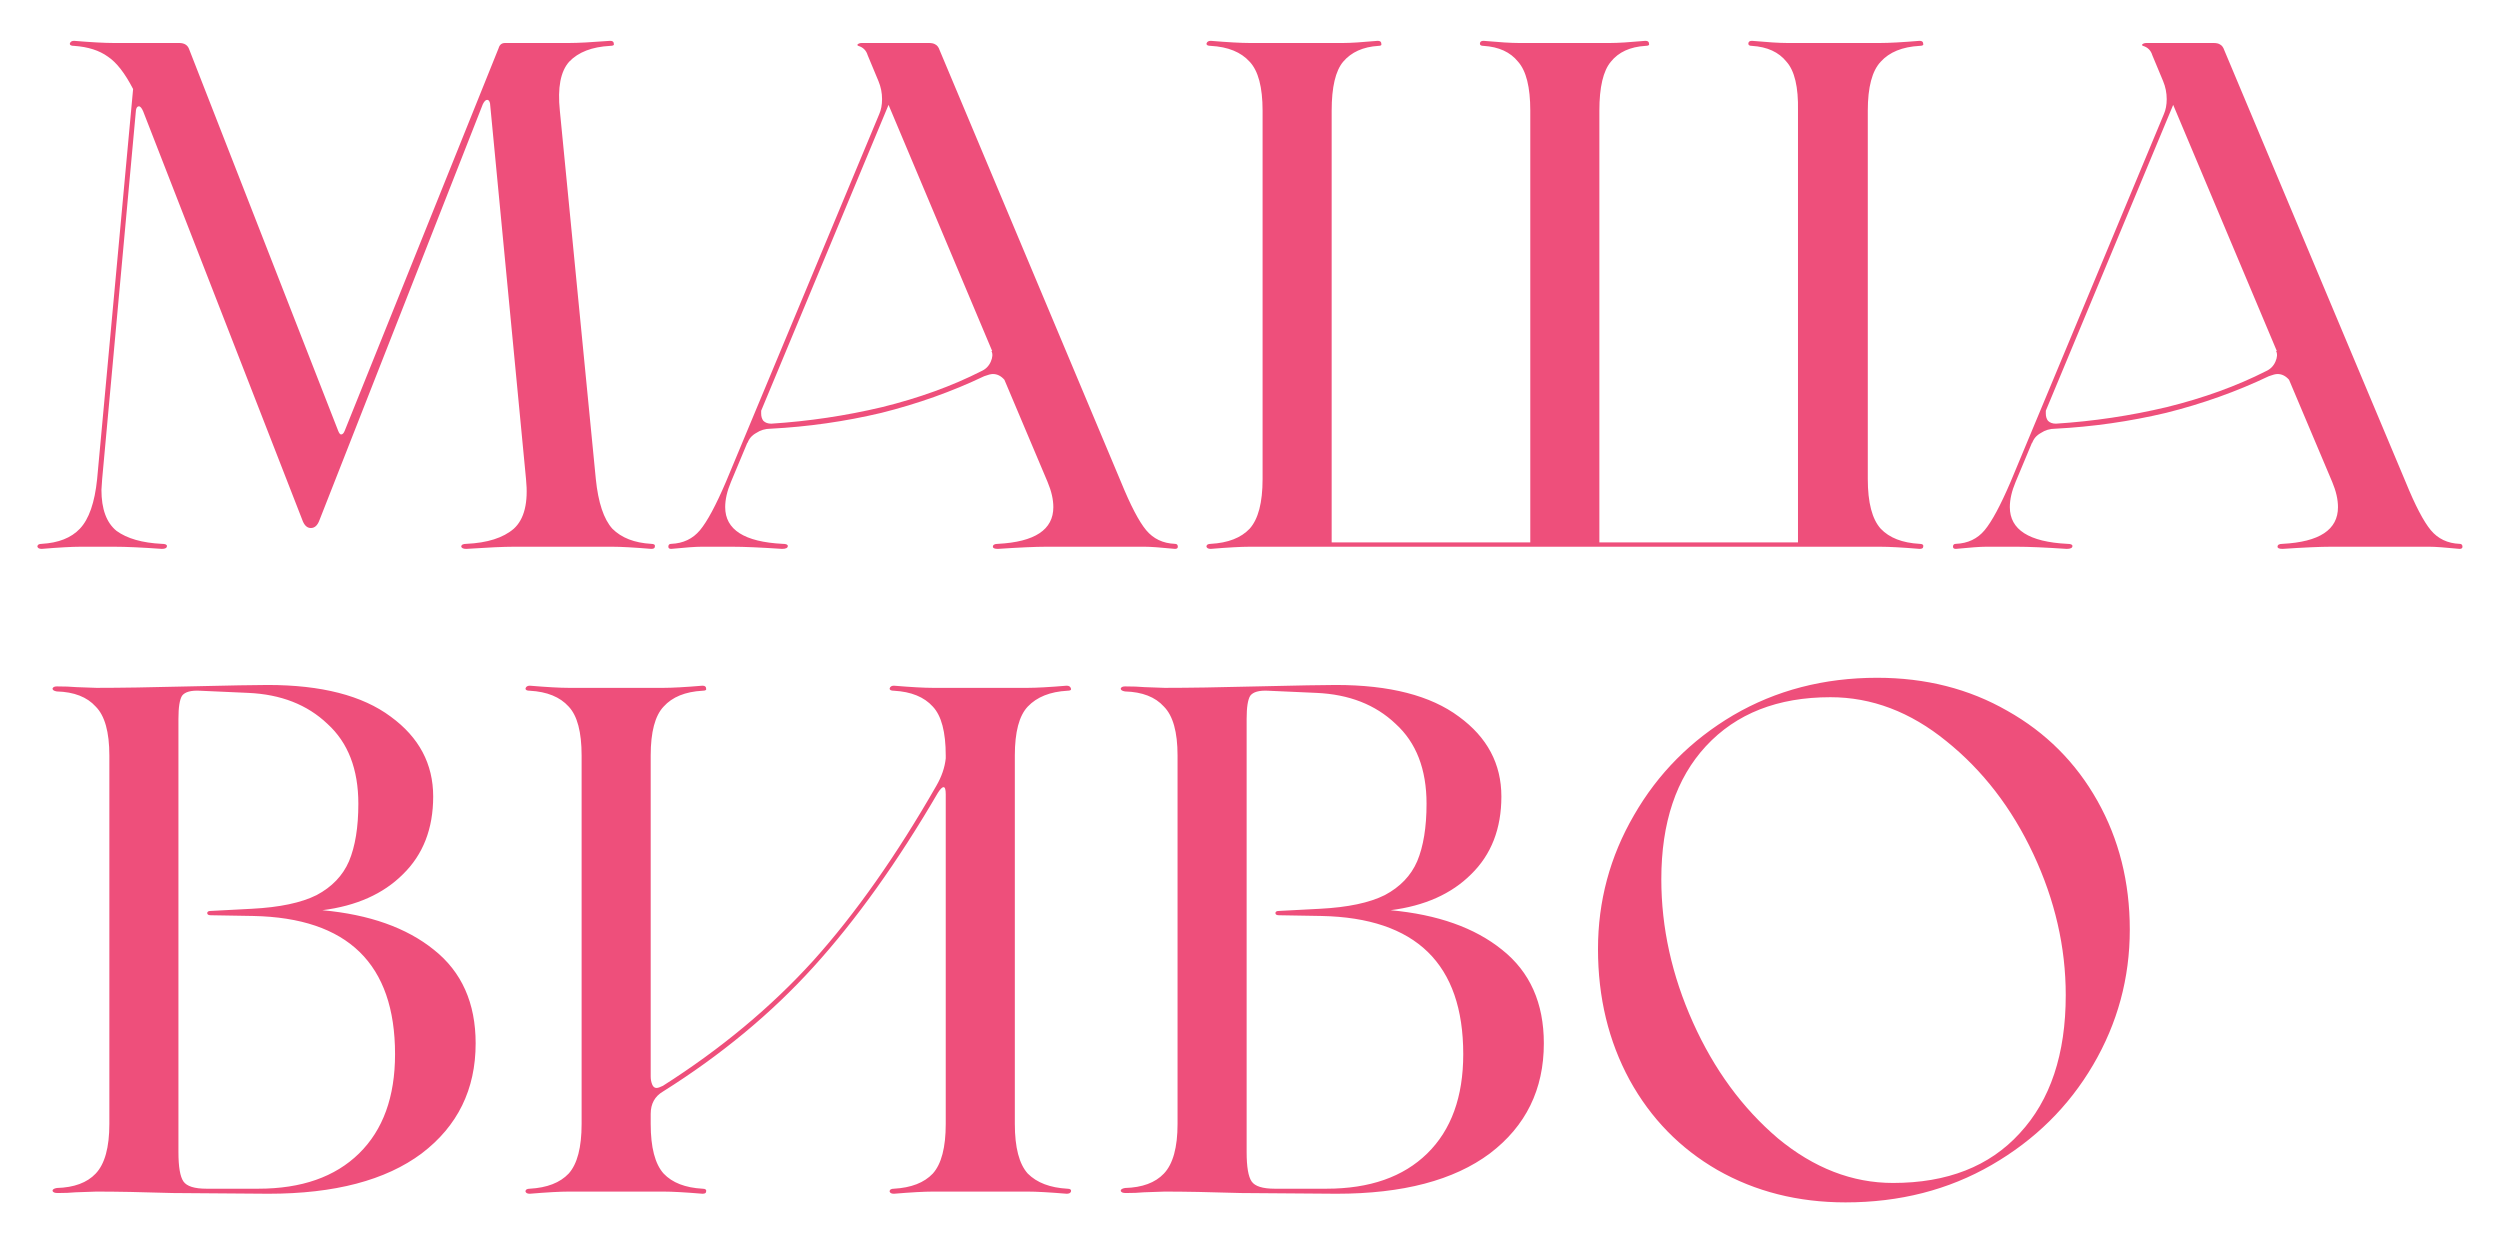 <?xml version="1.0" encoding="UTF-8"?> <svg xmlns="http://www.w3.org/2000/svg" width="535" height="266" viewBox="0 0 535 266" fill="none"><g filter="url(#filter0_f_475_4448)"><path d="M139.364 116.384C139.98 116.384 140.237 116.589 140.134 117C140.134 117.308 139.877 117.462 139.364 117.462C135.668 117.154 132.896 117 131.048 117H109.95C107.794 117 104.406 117.154 99.786 117.462C99.17 117.462 98.811 117.308 98.708 117C98.708 116.589 99.067 116.384 99.786 116.384C104.303 116.179 107.691 115.101 109.95 113.15C112.209 111.097 113.081 107.555 112.568 102.524L104.868 22.136C104.765 21.623 104.56 21.366 104.252 21.366C103.944 21.366 103.636 21.674 103.328 22.29L68.37 111.302C67.959 112.431 67.343 112.996 66.522 112.996C65.803 112.996 65.239 112.534 64.828 111.61L30.64 23.83C30.332 23.111 30.024 22.752 29.716 22.752C29.408 22.752 29.203 23.009 29.1 23.522L21.862 102.524L21.708 104.834C21.708 108.941 22.786 111.867 24.942 113.612C27.201 115.255 30.435 116.179 34.644 116.384C35.363 116.384 35.722 116.538 35.722 116.846C35.722 117.257 35.363 117.462 34.644 117.462C30.332 117.154 26.944 117 24.48 117H17.242C15.394 117 12.622 117.154 8.926 117.462C8.413 117.462 8.105 117.308 8.002 117C8.002 116.589 8.31 116.384 8.926 116.384C12.519 116.179 15.24 115.101 17.088 113.15C19.039 111.097 20.271 107.555 20.784 102.524L28.484 19.056C26.739 15.668 24.942 13.358 23.094 12.126C21.246 10.791 18.833 10.021 15.856 9.816C15.24 9.816 14.932 9.662 14.932 9.354C15.035 8.943 15.343 8.738 15.856 8.738C19.552 9.046 22.375 9.2 24.326 9.2H38.34C39.469 9.2 40.188 9.662 40.496 10.586L72.374 92.206C72.579 92.719 72.785 92.976 72.99 92.976C73.298 92.976 73.555 92.719 73.76 92.206L106.716 10.278C106.921 9.559 107.383 9.2 108.102 9.2H121.808C123.656 9.2 126.582 9.046 130.586 8.738C131.099 8.738 131.356 8.943 131.356 9.354C131.459 9.662 131.202 9.816 130.586 9.816C126.685 10.021 123.759 11.151 121.808 13.204C119.96 15.257 119.293 18.748 119.806 23.676L127.506 102.524C128.019 107.555 129.2 111.097 131.048 113.15C132.999 115.101 135.771 116.179 139.364 116.384ZM28.946 19.98L30.332 23.06L28.946 19.98ZM251.44 116.384C251.851 116.384 252.056 116.589 252.056 117C252.056 117.308 251.851 117.462 251.44 117.462C248.36 117.154 246.204 117 244.972 117H223.874C221.615 117 218.176 117.154 213.556 117.462C212.837 117.462 212.478 117.308 212.478 117C212.478 116.589 212.837 116.384 213.556 116.384C221.461 115.973 225.414 113.355 225.414 108.53C225.414 106.887 225.003 105.091 224.182 103.14L214.942 81.272C214.223 80.451 213.402 80.04 212.478 80.04C212.067 80.04 211.451 80.194 210.63 80.502C203.751 83.787 196.411 86.405 188.608 88.356C180.805 90.204 172.9 91.333 164.892 91.744C163.763 91.744 162.736 92.052 161.812 92.668C160.888 93.181 160.272 93.9 159.964 94.824V94.67L156.422 103.14C155.601 105.091 155.19 106.887 155.19 108.53C155.19 113.355 159.297 115.973 167.51 116.384C168.229 116.384 168.588 116.538 168.588 116.846C168.588 117.257 168.177 117.462 167.356 117.462C162.736 117.154 159.194 117 156.73 117H150.108C148.876 117 146.72 117.154 143.64 117.462C143.229 117.462 143.024 117.308 143.024 117C143.024 116.589 143.229 116.384 143.64 116.384C146.207 116.281 148.26 115.306 149.8 113.458C151.34 111.61 153.188 108.171 155.344 103.14L188.146 24.446C188.557 23.522 188.762 22.444 188.762 21.212C188.762 19.877 188.505 18.594 187.992 17.362L185.682 11.818C185.374 10.791 184.707 10.124 183.68 9.816C183.475 9.713 183.423 9.611 183.526 9.508C183.731 9.303 184.039 9.2 184.45 9.2H198.772C199.388 9.2 199.85 9.303 200.158 9.508C200.569 9.713 200.877 10.124 201.082 10.74L239.89 103.14C241.943 108.171 243.74 111.61 245.28 113.458C246.82 115.306 248.873 116.281 251.44 116.384ZM210.014 79.424C210.938 79.013 211.605 78.346 212.016 77.422C212.427 76.498 212.478 75.728 212.17 75.112H212.324L190.148 22.444L162.89 87.894V88.51C162.89 89.126 163.044 89.639 163.352 90.05C163.763 90.461 164.327 90.666 165.046 90.666C173.054 90.153 180.959 88.972 188.762 87.124C196.667 85.173 203.751 82.607 210.014 79.424ZM410.795 116.384C411.411 116.384 411.668 116.589 411.565 117C411.565 117.308 411.308 117.462 410.795 117.462C407.099 117.154 404.276 117 402.325 117H267.421C265.573 117 262.801 117.154 259.105 117.462C258.592 117.462 258.284 117.308 258.181 117C258.181 116.589 258.489 116.384 259.105 116.384C262.801 116.179 265.573 115.101 267.421 113.15C269.269 111.097 270.193 107.555 270.193 102.524V23.676C270.193 18.645 269.269 15.155 267.421 13.204C265.573 11.151 262.801 10.021 259.105 9.816C258.489 9.816 258.181 9.662 258.181 9.354C258.284 8.943 258.592 8.738 259.105 8.738C262.801 9.046 265.573 9.2 267.421 9.2H287.441C288.981 9.2 291.445 9.046 294.833 8.738C295.346 8.738 295.603 8.943 295.603 9.354C295.706 9.662 295.5 9.816 294.987 9.816C291.702 10.021 289.186 11.151 287.441 13.204C285.798 15.155 284.977 18.645 284.977 23.676V116.076H327.481V23.676C327.481 18.645 326.608 15.155 324.863 13.204C323.22 11.151 320.756 10.021 317.471 9.816C316.958 9.816 316.701 9.662 316.701 9.354C316.701 8.943 316.958 8.738 317.471 8.738C320.859 9.046 323.374 9.2 325.017 9.2H344.575C346.218 9.2 348.733 9.046 352.121 8.738C352.634 8.738 352.891 8.943 352.891 9.354C352.994 9.662 352.737 9.816 352.121 9.816C348.836 10.021 346.372 11.151 344.729 13.204C343.086 15.155 342.265 18.645 342.265 23.676V116.076H384.769V23.676C384.872 18.645 384.05 15.155 382.305 13.204C380.662 11.151 378.198 10.021 374.913 9.816C374.4 9.816 374.143 9.662 374.143 9.354C374.143 8.943 374.4 8.738 374.913 8.738C378.301 9.046 380.816 9.2 382.459 9.2H402.325C404.276 9.2 407.099 9.046 410.795 8.738C411.308 8.738 411.565 8.943 411.565 9.354C411.668 9.662 411.411 9.816 410.795 9.816C407.099 10.021 404.327 11.151 402.479 13.204C400.631 15.155 399.707 18.645 399.707 23.676V102.524C399.707 107.555 400.631 111.097 402.479 113.15C404.327 115.101 407.099 116.179 410.795 116.384ZM526.354 116.384C526.765 116.384 526.97 116.589 526.97 117C526.97 117.308 526.765 117.462 526.354 117.462C523.274 117.154 521.118 117 519.886 117H498.788C496.529 117 493.09 117.154 488.47 117.462C487.751 117.462 487.392 117.308 487.392 117C487.392 116.589 487.751 116.384 488.47 116.384C496.375 115.973 500.328 113.355 500.328 108.53C500.328 106.887 499.917 105.091 499.096 103.14L489.856 81.272C489.137 80.451 488.316 80.04 487.392 80.04C486.981 80.04 486.365 80.194 485.544 80.502C478.665 83.787 471.325 86.405 463.522 88.356C455.719 90.204 447.814 91.333 439.806 91.744C438.677 91.744 437.65 92.052 436.726 92.668C435.802 93.181 435.186 93.9 434.878 94.824V94.67L431.336 103.14C430.515 105.091 430.104 106.887 430.104 108.53C430.104 113.355 434.211 115.973 442.424 116.384C443.143 116.384 443.502 116.538 443.502 116.846C443.502 117.257 443.091 117.462 442.27 117.462C437.65 117.154 434.108 117 431.644 117H425.022C423.79 117 421.634 117.154 418.554 117.462C418.143 117.462 417.938 117.308 417.938 117C417.938 116.589 418.143 116.384 418.554 116.384C421.121 116.281 423.174 115.306 424.714 113.458C426.254 111.61 428.102 108.171 430.258 103.14L463.06 24.446C463.471 23.522 463.676 22.444 463.676 21.212C463.676 19.877 463.419 18.594 462.906 17.362L460.596 11.818C460.288 10.791 459.621 10.124 458.594 9.816C458.389 9.713 458.337 9.611 458.44 9.508C458.645 9.303 458.953 9.2 459.364 9.2H473.686C474.302 9.2 474.764 9.303 475.072 9.508C475.483 9.713 475.791 10.124 475.996 10.74L514.804 103.14C516.857 108.171 518.654 111.61 520.194 113.458C521.734 115.306 523.787 116.281 526.354 116.384ZM484.928 79.424C485.852 79.013 486.519 78.346 486.93 77.422C487.341 76.498 487.392 75.728 487.084 75.112H487.238L465.062 22.444L437.804 87.894V88.51C437.804 89.126 437.958 89.639 438.266 90.05C438.677 90.461 439.241 90.666 439.96 90.666C447.968 90.153 455.873 88.972 463.676 87.124C471.581 85.173 478.665 82.607 484.928 79.424ZM16.164 255.154C15.137 255.257 13.854 255.308 12.314 255.308C11.698 255.308 11.339 255.154 11.236 254.846C11.236 254.538 11.544 254.333 12.16 254.23C15.856 254.127 18.628 253.101 20.476 251.15C22.427 249.097 23.402 245.555 23.402 240.524V161.676C23.402 156.645 22.427 153.155 20.476 151.204C18.628 149.151 15.856 148.073 12.16 147.97C11.544 147.867 11.236 147.662 11.236 147.354C11.339 147.046 11.647 146.892 12.16 146.892C13.803 146.892 15.189 146.943 16.318 147.046L20.63 147.2C25.763 147.2 32.334 147.097 40.342 146.892C49.171 146.687 54.818 146.584 57.282 146.584C68.781 146.584 77.559 148.843 83.616 153.36C89.673 157.775 92.702 163.473 92.702 170.454C92.702 177.333 90.546 182.877 86.234 187.086C82.025 191.295 76.275 193.862 68.986 194.786C79.047 195.71 87.004 198.533 92.856 203.256C98.811 207.979 101.788 214.652 101.788 223.276C101.788 233.132 97.938 240.986 90.238 246.838C82.538 252.587 71.604 255.462 57.436 255.462L36.954 255.308C30.383 255.103 24.942 255 20.63 255L16.164 255.154ZM53.894 194.478C59.849 194.17 64.469 193.195 67.754 191.552C71.039 189.807 73.349 187.394 74.684 184.314C76.019 181.131 76.686 177.025 76.686 171.994C76.686 164.602 74.479 158.904 70.064 154.9C65.752 150.793 60.105 148.586 53.124 148.278L42.806 147.816C40.855 147.713 39.572 148.073 38.956 148.894C38.443 149.715 38.186 151.358 38.186 153.822V246.53C38.186 249.713 38.545 251.817 39.264 252.844C39.983 253.871 41.625 254.384 44.192 254.384H55.28C64.52 254.384 71.707 251.869 76.84 246.838C81.973 241.807 84.54 234.723 84.54 225.586C84.54 206.285 74.427 196.429 54.202 196.018L45.116 195.864C44.603 195.864 44.346 195.71 44.346 195.402C44.346 195.094 44.603 194.94 45.116 194.94L53.894 194.478ZM228.415 254.384C229.031 254.384 229.287 254.589 229.185 255C229.082 255.308 228.774 255.462 228.261 255.462C224.565 255.154 221.793 255 219.945 255H199.617C197.769 255 194.997 255.154 191.301 255.462C190.787 255.462 190.479 255.308 190.377 255C190.377 254.589 190.685 254.384 191.301 254.384C194.997 254.179 197.769 253.101 199.617 251.15C201.465 249.097 202.389 245.555 202.389 240.524V169.992C202.389 168.965 202.235 168.452 201.927 168.452C201.619 168.452 201.208 168.863 200.695 169.684C192.071 184.468 183.19 196.891 174.053 206.952C165.018 216.911 154.289 225.791 141.867 233.594C140.121 234.621 139.249 236.212 139.249 238.368V240.524C139.249 245.555 140.173 249.097 142.021 251.15C143.869 253.101 146.641 254.179 150.337 254.384C150.953 254.384 151.209 254.589 151.107 255C151.107 255.308 150.85 255.462 150.337 255.462C146.641 255.154 143.869 255 142.021 255H121.693C119.845 255 117.073 255.154 113.377 255.462C112.863 255.462 112.555 255.308 112.453 255C112.453 254.589 112.761 254.384 113.377 254.384C117.073 254.179 119.845 253.101 121.693 251.15C123.541 249.097 124.465 245.555 124.465 240.524V161.676C124.465 156.645 123.541 153.155 121.693 151.204C119.845 149.151 117.073 148.021 113.377 147.816C112.761 147.816 112.453 147.662 112.453 147.354C112.555 146.943 112.863 146.738 113.377 146.738C117.073 147.046 119.845 147.2 121.693 147.2H142.021C143.869 147.2 146.641 147.046 150.337 146.738C150.85 146.738 151.107 146.943 151.107 147.354C151.209 147.662 150.953 147.816 150.337 147.816C146.641 148.021 143.869 149.151 142.021 151.204C140.173 153.155 139.249 156.645 139.249 161.676V230.36C139.249 230.976 139.351 231.541 139.557 232.054C139.762 232.567 140.07 232.824 140.481 232.824C140.789 232.824 141.251 232.67 141.867 232.362C154.289 224.457 165.018 215.525 174.053 205.566C183.087 195.505 191.865 183.031 200.387 168.144C201.516 166.193 202.183 164.243 202.389 162.292V161.676C202.389 156.645 201.465 153.155 199.617 151.204C197.769 149.151 194.997 148.021 191.301 147.816C190.685 147.816 190.377 147.662 190.377 147.354C190.479 146.943 190.787 146.738 191.301 146.738C194.997 147.046 197.769 147.2 199.617 147.2H219.945C221.793 147.2 224.565 147.046 228.261 146.738C228.774 146.738 229.082 146.943 229.185 147.354C229.287 147.662 229.031 147.816 228.415 147.816C224.719 148.021 221.895 149.151 219.945 151.204C218.097 153.155 217.173 156.645 217.173 161.676V240.524C217.173 245.555 218.097 249.097 219.945 251.15C221.895 253.101 224.719 254.179 228.415 254.384ZM244.758 255.154C243.731 255.257 242.448 255.308 240.908 255.308C240.292 255.308 239.932 255.154 239.83 254.846C239.83 254.538 240.138 254.333 240.754 254.23C244.45 254.127 247.222 253.101 249.07 251.15C251.02 249.097 251.996 245.555 251.996 240.524V161.676C251.996 156.645 251.02 153.155 249.07 151.204C247.222 149.151 244.45 148.073 240.754 147.97C240.138 147.867 239.83 147.662 239.83 147.354C239.932 147.046 240.24 146.892 240.754 146.892C242.396 146.892 243.782 146.943 244.912 147.046L249.224 147.2C254.357 147.2 260.928 147.097 268.936 146.892C277.765 146.687 283.412 146.584 285.876 146.584C297.374 146.584 306.152 148.843 312.21 153.36C318.267 157.775 321.296 163.473 321.296 170.454C321.296 177.333 319.14 182.877 314.828 187.086C310.618 191.295 304.869 193.862 297.58 194.786C307.641 195.71 315.598 198.533 321.45 203.256C327.404 207.979 330.382 214.652 330.382 223.276C330.382 233.132 326.532 240.986 318.832 246.838C311.132 252.587 300.198 255.462 286.03 255.462L265.548 255.308C258.977 255.103 253.536 255 249.224 255L244.758 255.154ZM282.488 194.478C288.442 194.17 293.062 193.195 296.348 191.552C299.633 189.807 301.943 187.394 303.278 184.314C304.612 181.131 305.28 177.025 305.28 171.994C305.28 164.602 303.072 158.904 298.658 154.9C294.346 150.793 288.699 148.586 281.718 148.278L271.4 147.816C269.449 147.713 268.166 148.073 267.55 148.894C267.036 149.715 266.78 151.358 266.78 153.822V246.53C266.78 249.713 267.139 251.817 267.858 252.844C268.576 253.871 270.219 254.384 272.786 254.384H283.874C293.114 254.384 300.3 251.869 305.434 246.838C310.567 241.807 313.134 234.723 313.134 225.586C313.134 206.285 303.021 196.429 282.796 196.018L273.71 195.864C273.196 195.864 272.94 195.71 272.94 195.402C272.94 195.094 273.196 194.94 273.71 194.94L282.488 194.478ZM394.946 257.31C384.782 257.31 375.645 255 367.534 250.38C359.526 245.76 353.264 239.343 348.746 231.13C344.229 222.814 341.97 213.471 341.97 203.102C341.97 192.835 344.537 183.287 349.67 174.458C354.804 165.526 361.888 158.391 370.922 153.052C380.06 147.713 390.326 145.044 401.722 145.044C412.092 145.044 421.383 147.405 429.596 152.128C437.81 156.748 444.226 163.165 448.846 171.378C453.466 179.591 455.776 188.78 455.776 198.944C455.776 209.313 453.158 218.964 447.922 227.896C442.686 236.828 435.448 243.963 426.208 249.302C416.968 254.641 406.548 257.31 394.946 257.31ZM405.11 253.152C416.712 253.152 425.746 249.61 432.214 242.526C438.785 235.442 442.07 225.586 442.07 212.958C442.07 202.691 439.76 192.63 435.14 182.774C430.52 172.918 424.309 164.859 416.506 158.596C408.806 152.333 400.542 149.202 391.712 149.202C380.419 149.202 371.538 152.693 365.07 159.674C358.705 166.553 355.522 176.049 355.522 188.164C355.522 198.533 357.781 208.749 362.298 218.81C366.816 228.871 372.873 237.136 380.47 243.604C388.17 249.969 396.384 253.152 405.11 253.152Z" fill="#EE4F7B"></path></g><defs><filter id="filter0_f_475_4448" x="0.002" y="0.738" width="534.968" height="264.572" filterUnits="userSpaceOnUse" color-interpolation-filters="sRGB"><feFlood flood-opacity="0" result="BackgroundImageFix"></feFlood><feBlend mode="normal" in="SourceGraphic" in2="BackgroundImageFix" result="shape"></feBlend><feGaussianBlur stdDeviation="4" result="effect1_foregroundBlur_475_4448"></feGaussianBlur></filter></defs></svg> 